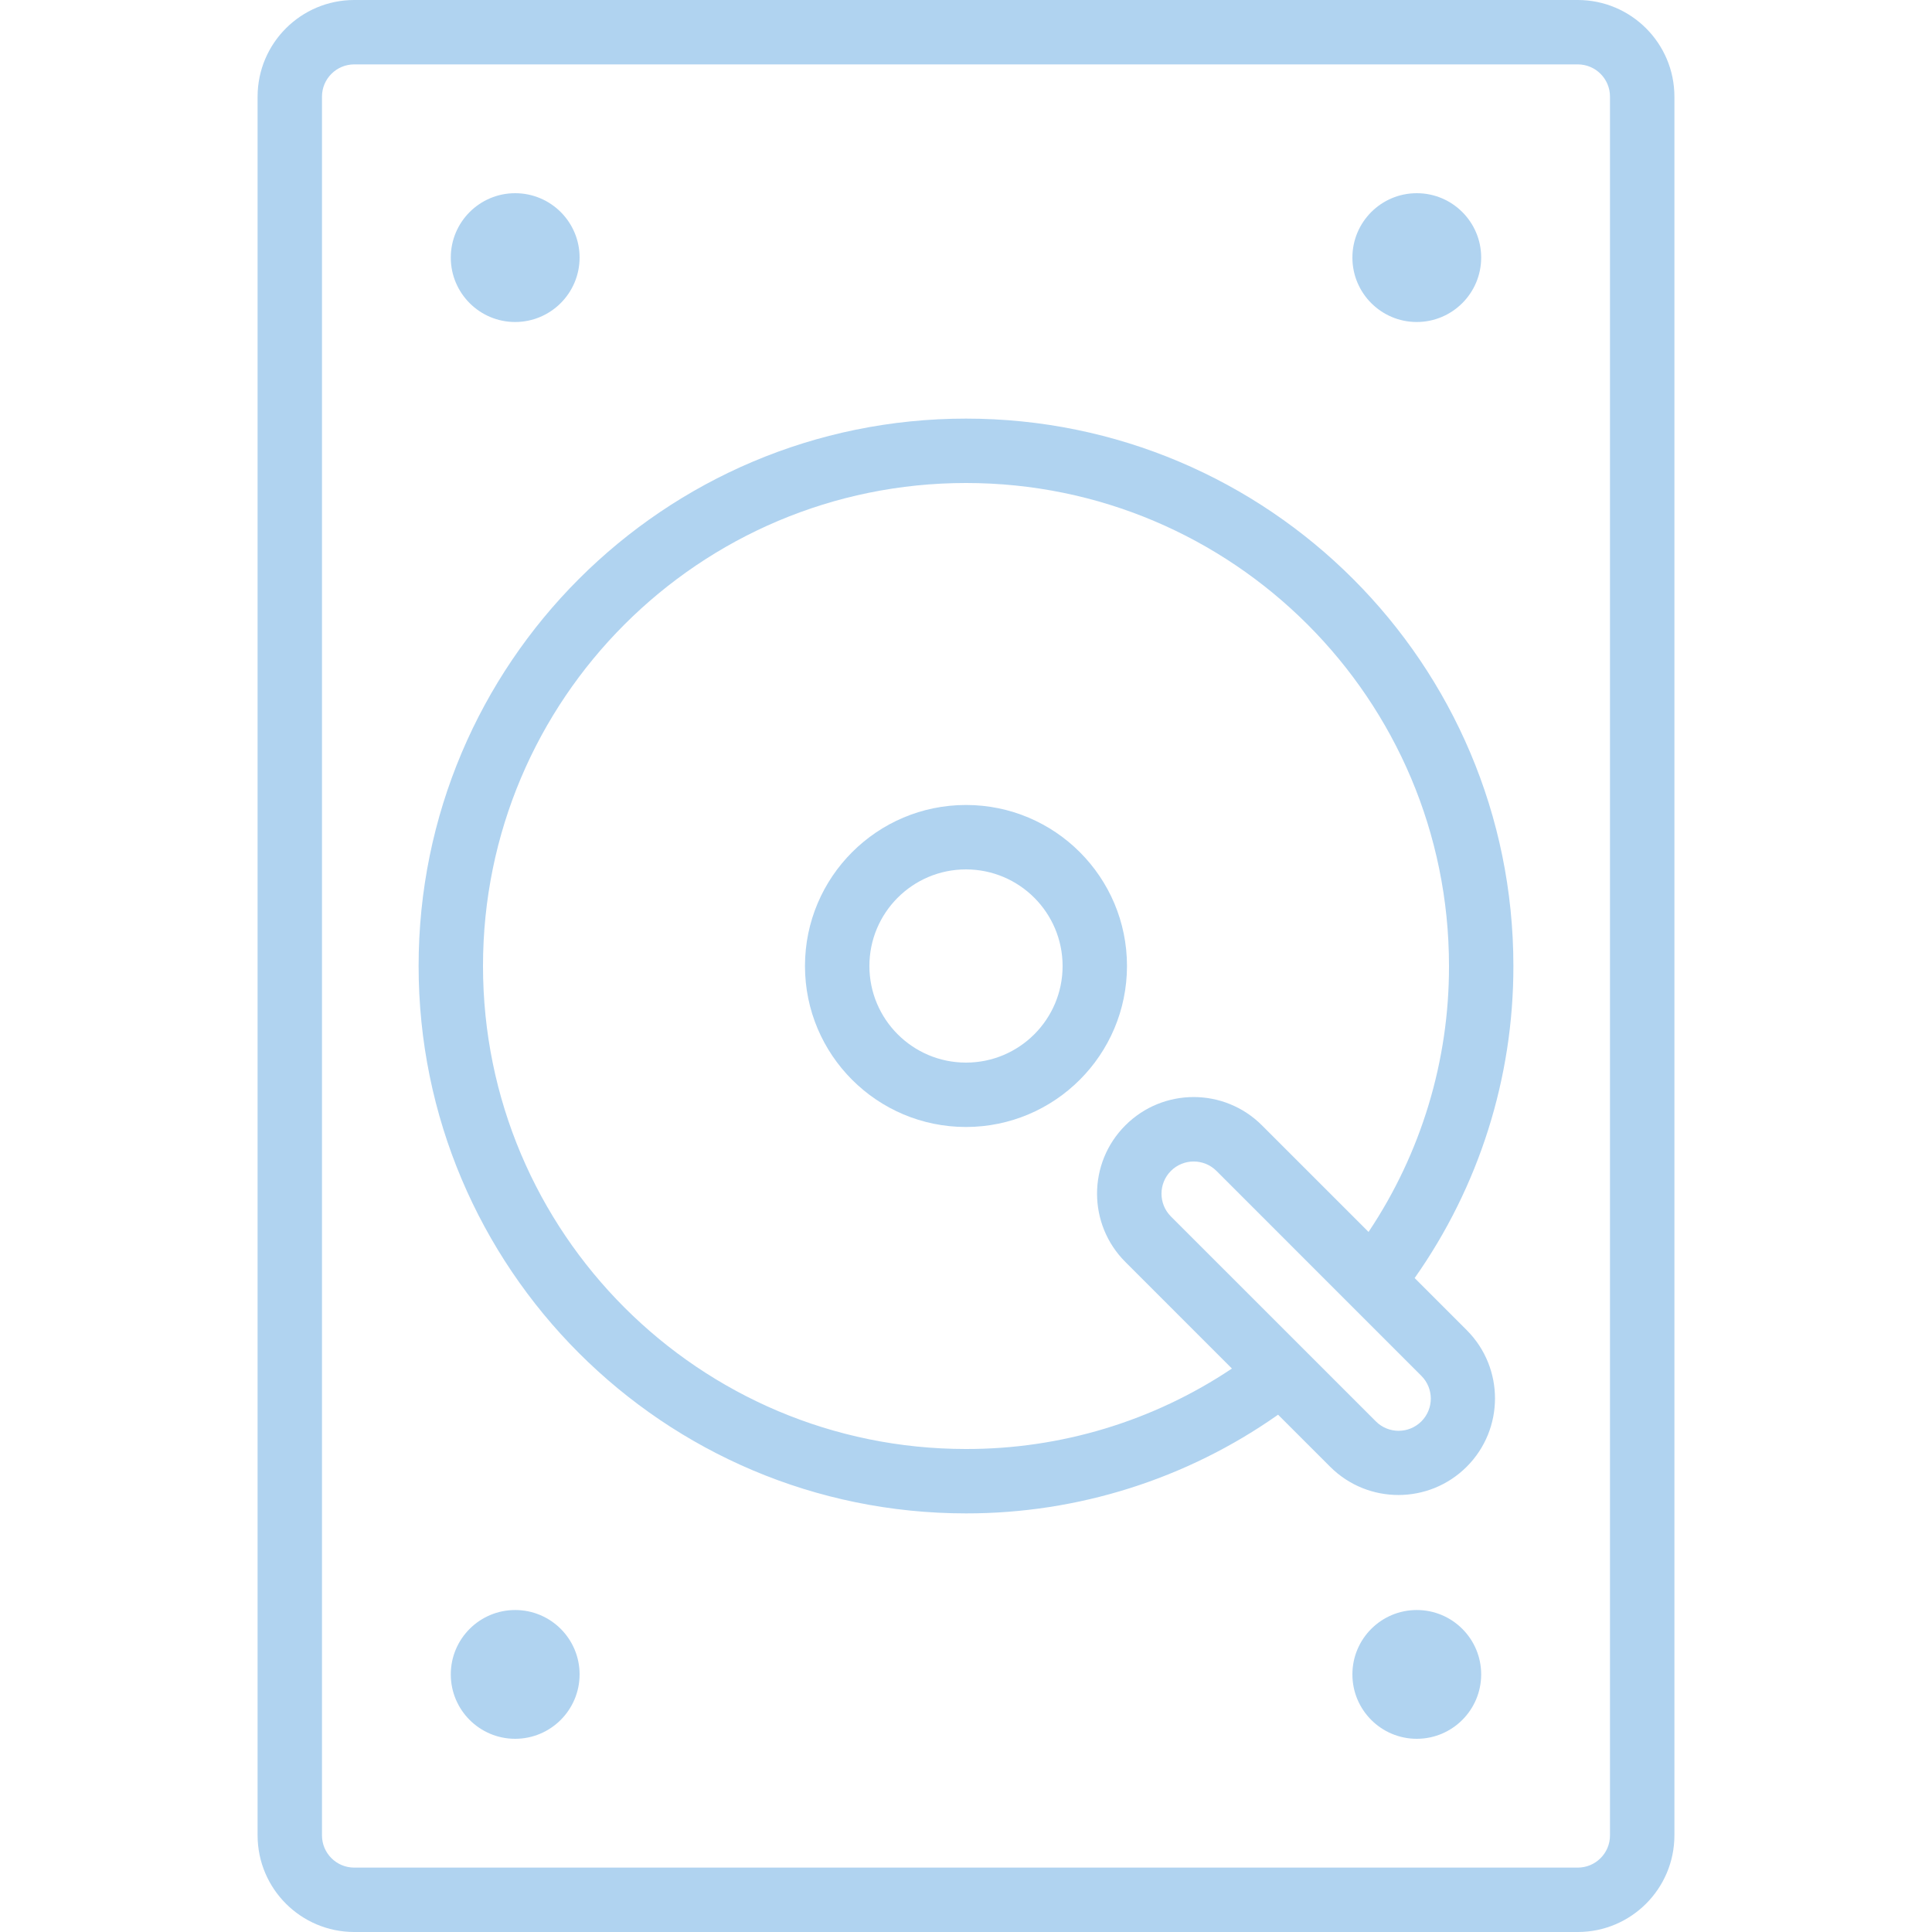 <svg width="64" height="64" viewBox="0 0 64 64" fill="none" xmlns="http://www.w3.org/2000/svg">
<path d="M52.267 64H11.733C9.967 63.998 8.535 62.567 8.533 60.8V3.2C8.535 1.433 9.967 0.002 11.733 0H52.267C54.033 0.002 55.465 1.433 55.467 3.2V60.8C55.465 62.567 54.033 63.998 52.267 64ZM11.733 2.133C11.144 2.134 10.667 2.611 10.666 3.2V60.8C10.667 61.389 11.144 61.866 11.733 61.867H52.267C52.856 61.866 53.333 61.389 53.333 60.8V3.2C53.333 2.611 52.856 2.134 52.267 2.133H11.733Z" fill="#B0D3F0"/>
<path d="M32 37.333C29.055 37.333 26.666 34.945 26.666 32C26.666 29.055 29.055 26.666 32 26.666C34.945 26.666 37.333 29.055 37.333 32C37.33 34.944 34.944 37.33 32 37.333ZM32 28.8C30.233 28.8 28.8 30.233 28.8 32C28.8 33.767 30.233 35.2 32 35.2C33.767 35.2 35.2 33.767 35.2 32C35.198 30.233 33.767 28.802 32 28.8Z" fill="#B0D3F0"/>
<path d="M17.066 10.667C15.888 10.667 14.933 9.711 14.933 8.533C14.933 7.355 15.888 6.4 17.066 6.4C18.245 6.4 19.2 7.355 19.2 8.533C19.198 9.711 18.244 10.665 17.066 10.667Z" fill="#B0D3F0"/>
<path d="M46.933 10.667C45.755 10.667 44.8 9.711 44.8 8.533C44.8 7.355 45.755 6.4 46.933 6.4C48.111 6.4 49.066 7.355 49.066 8.533C49.065 9.711 48.111 10.665 46.933 10.667Z" fill="#B0D3F0"/>
<path d="M17.066 57.6C15.888 57.6 14.933 56.645 14.933 55.467C14.933 54.289 15.888 53.334 17.066 53.334C18.245 53.334 19.2 54.289 19.2 55.467C19.198 56.644 18.244 57.599 17.066 57.6Z" fill="#B0D3F0"/>
<path d="M46.933 57.6C45.755 57.6 44.8 56.645 44.8 55.467C44.8 54.289 45.755 53.334 46.933 53.334C48.111 53.334 49.066 54.289 49.066 55.467C49.065 56.644 48.111 57.599 46.933 57.6Z" fill="#B0D3F0"/>
<path d="M46.862 42.337C48.995 39.312 50.138 35.701 50.133 32C50.133 21.985 42.015 13.867 32 13.867C21.985 13.867 13.867 21.985 13.867 32C13.867 42.015 21.985 50.133 32 50.133C35.701 50.138 39.312 48.995 42.338 46.864L44.068 48.593C45.319 49.837 47.34 49.833 48.587 48.587C49.833 47.34 49.837 45.319 48.593 44.068L46.862 42.337ZM32 48C23.164 48 16 40.837 16 32C16 23.164 23.164 16 32 16C40.837 16 48 23.164 48 32C48.006 35.136 47.078 38.203 45.335 40.809L41.805 37.28C40.556 36.029 38.529 36.028 37.279 37.279C36.028 38.529 36.029 40.556 37.28 41.805L40.809 45.335C38.203 47.079 35.136 48.006 32 48ZM47.085 47.085C46.668 47.501 45.993 47.501 45.577 47.085L38.788 40.297C38.372 39.88 38.372 39.205 38.788 38.788C39.205 38.372 39.88 38.372 40.297 38.788L47.085 45.577C47.501 45.993 47.501 46.668 47.085 47.085Z" fill="#B0D3F0"/>
</svg>
